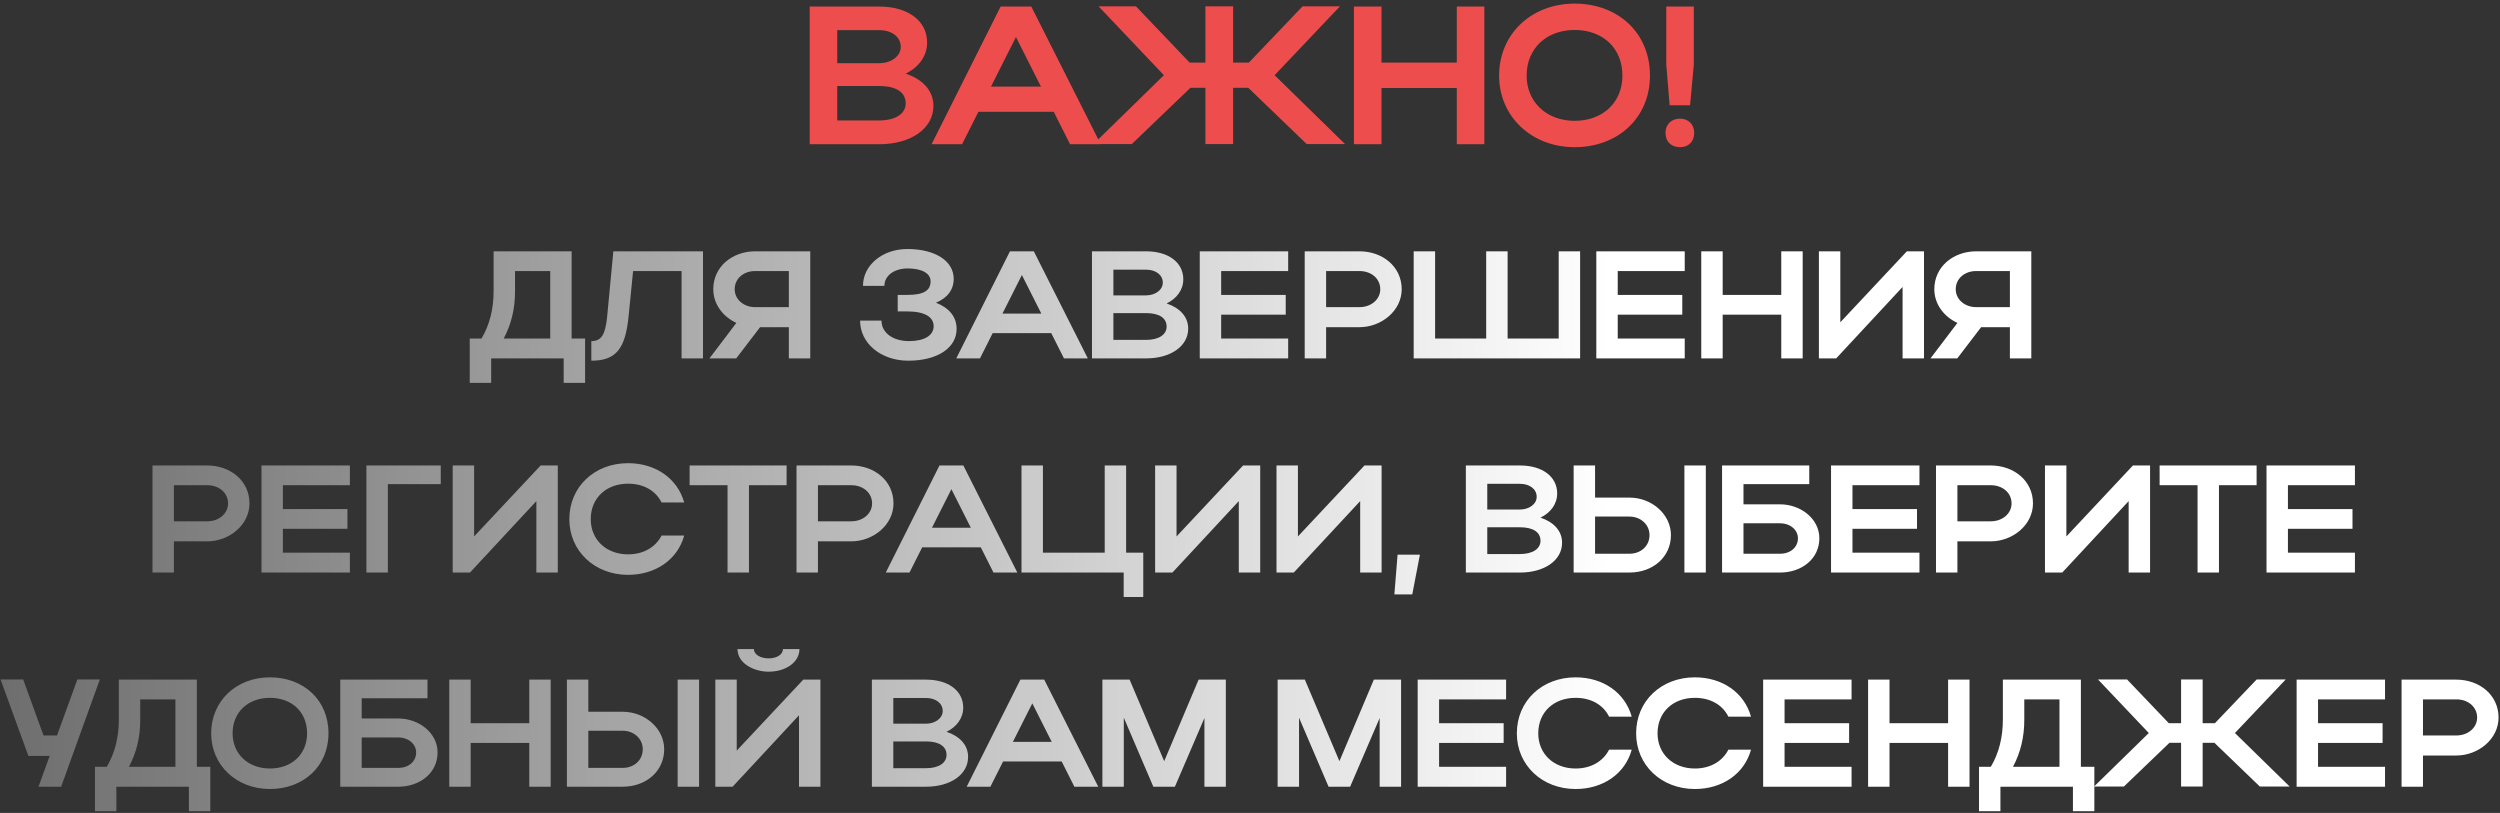 <?xml version="1.0" encoding="UTF-8"?> <svg xmlns="http://www.w3.org/2000/svg" width="572" height="186" viewBox="0 0 572 186" fill="none"><rect x="0" y="0" width="572" height="186" fill="#333333" stroke="none"/><path d="M185.26 33V1.5H201.19C207.715 1.5 212.125 4.74 212.125 9.735C212.125 12.84 210.19 15.405 207.22 16.845C211.135 18.15 213.565 20.76 213.565 24.225C213.565 29.49 208.3 33 201.19 33H185.26ZM206.095 10.725C206.095 8.43 204.025 6.9 201.19 6.9H191.56V14.46H201.19C203.845 14.46 206.095 12.885 206.095 10.725ZM207.22 23.64C207.22 21.075 204.97 19.68 201.19 19.68H191.56V27.555H201.19C204.835 27.555 207.22 26.07 207.22 23.64ZM213.148 33L228.943 1.5H235.963L251.848 33H244.828L241.093 25.575H223.858L220.123 33H213.148ZM226.738 19.815H238.168L232.453 8.475L226.738 19.815ZM282.14 20.085V32.955H275.795V20.085H272.375L258.965 32.955H250.19L266.3 17.205L251.36 1.455H259.91L272.195 14.325H275.795V1.455H282.14V14.325H285.74L298.025 1.455H306.575L291.635 17.205L307.745 32.955H298.97L285.605 20.085H282.14ZM309.782 33V1.5H316.082V14.325H333.317V1.5H339.617V33H333.317V20.13H316.082V33H309.782ZM342.995 17.295C342.995 7.8 350.375 0.825 360.275 0.825C370.13 0.825 377.51 7.44 377.51 17.295C377.51 27.015 370.13 33.675 360.275 33.675C350.42 33.675 342.995 26.655 342.995 17.295ZM349.295 17.295C349.295 23.37 353.885 27.645 360.275 27.645C366.8 27.645 371.21 23.37 371.21 17.295C371.21 11.085 366.8 6.855 360.275 6.855C353.84 6.855 349.295 11.085 349.295 17.295ZM387.545 14.775L386.69 24.09H382.01L381.245 14.775V1.5H387.545V14.775ZM381.065 30.39C381.065 28.5 382.37 27.15 384.395 27.15C386.33 27.15 387.635 28.5 387.635 30.39C387.635 32.415 386.33 33.675 384.395 33.675C382.37 33.675 381.065 32.415 381.065 30.39Z" fill="#EE4D4D"></path><path d="M107.478 77.45H110.173C112.028 74.335 112.938 70.695 112.938 66.6V57.5H130.788V77.45H133.868V87.6H128.968V82H112.378V87.6H107.478V77.45ZM115.248 77.45H125.888V62.015H117.838V66.705C117.838 70.625 116.998 74.16 115.248 77.45ZM138.9 72.585L140.335 57.5H160.845V82H155.945V62.015H144.85L143.835 72.235C143.1 79.865 140.93 82.525 135.295 82.525V78.045C137.605 78.045 138.48 76.575 138.9 72.585ZM168.447 82H162.322L168.482 73.88C165.437 72.48 163.197 69.61 163.197 66.18C163.197 60.965 167.607 57.5 172.787 57.5H185.387V82H180.487V74.86H173.907L168.447 82ZM168.097 66.18C168.097 68.49 170.127 70.275 172.787 70.275H180.487V62.015H172.787C170.092 62.015 168.097 63.765 168.097 66.18ZM207.811 82.525C201.581 82.525 196.786 78.57 196.786 73.355H201.686C201.686 76.155 204.311 78.045 207.986 78.045C211.486 78.045 213.621 76.75 213.621 74.65C213.621 72.55 211.626 71.255 207.601 71.255H205.396V67.475H207.566C211.381 67.475 212.921 66.46 212.921 64.36C212.921 62.54 210.926 61.42 207.671 61.42C204.591 61.42 202.351 63.065 202.351 65.41H197.451C197.451 60.65 201.931 56.975 207.601 56.975C213.971 56.975 218.206 59.705 218.206 63.8C218.206 66.285 216.771 68.175 214.146 69.26C217.191 70.45 218.871 72.515 218.871 75.245C218.871 79.62 214.461 82.525 207.811 82.525ZM218.793 82L231.078 57.5H236.538L248.893 82H243.433L240.528 76.225H227.123L224.218 82H218.793ZM229.363 71.745H238.253L233.808 62.925L229.363 71.745ZM249.843 82V57.5H262.233C267.308 57.5 270.738 60.02 270.738 63.905C270.738 66.32 269.233 68.315 266.923 69.435C269.968 70.45 271.858 72.48 271.858 75.175C271.858 79.27 267.763 82 262.233 82H249.843ZM266.048 64.675C266.048 62.89 264.438 61.7 262.233 61.7H254.743V67.58H262.233C264.298 67.58 266.048 66.355 266.048 64.675ZM266.923 74.72C266.923 72.725 265.173 71.64 262.233 71.64H254.743V77.765H262.233C265.068 77.765 266.923 76.61 266.923 74.72ZM274.504 82V57.5H294.734V62.015H279.404V67.475H294.174V71.99H279.404V77.45H294.734V82H274.504ZM298.516 82V57.5H311.046C316.296 57.5 320.706 60.965 320.706 66.18C320.706 71.115 316.051 74.86 311.046 74.86H303.416V82H298.516ZM315.806 66.18C315.806 63.765 313.776 62.015 311.046 62.015H303.416V70.275H311.046C313.741 70.275 315.806 68.49 315.806 66.18ZM323.451 82V57.5H328.351V77.45H340.041V57.5H344.941V77.45H356.631V57.5H361.531V82H323.451ZM365.236 82V57.5H385.466V62.015H370.136V67.475H384.906V71.99H370.136V77.45H385.466V82H365.236ZM389.248 82V57.5H394.148V67.475H407.553V57.5H412.453V82H407.553V71.99H394.148V82H389.248ZM440.21 82H435.31V65.655L420.12 82H416.165V57.5H421.065V73.74L436.29 57.5H440.21V82ZM447.822 82H441.697L447.857 73.88C444.812 72.48 442.572 69.61 442.572 66.18C442.572 60.965 446.982 57.5 452.162 57.5H464.762V82H459.862V74.86H453.282L447.822 82ZM447.472 66.18C447.472 68.49 449.502 70.275 452.162 70.275H459.862V62.015H452.162C449.467 62.015 447.472 63.765 447.472 66.18ZM34.889 131V106.5H47.419C52.669 106.5 57.079 109.965 57.079 115.18C57.079 120.115 52.424 123.86 47.419 123.86H39.789V131H34.889ZM52.179 115.18C52.179 112.765 50.149 111.015 47.419 111.015H39.789V119.275H47.419C50.114 119.275 52.179 117.49 52.179 115.18ZM59.824 131V106.5H80.054V111.015H64.724V116.475H79.494V120.99H64.724V126.45H80.054V131H59.824ZM83.835 106.5H100.846V110.77H88.736V131H83.835V106.5ZM127.62 131H122.72V114.655L107.53 131H103.575V106.5H108.475V122.74L123.7 106.5H127.62V131ZM135.162 118.785C135.162 123.51 138.732 126.835 143.702 126.835C147.237 126.835 150.002 125.19 151.367 122.53H156.547C155.042 128.025 150.002 131.525 143.702 131.525C136.037 131.525 130.262 126.065 130.262 118.785C130.262 111.4 136.002 105.975 143.702 105.975C150.002 105.975 155.007 109.475 156.547 114.97H151.367C150.037 112.275 147.272 110.665 143.702 110.665C138.697 110.665 135.162 113.955 135.162 118.785ZM166.463 131V111.015H157.783V106.5H179.973V111.015H171.363V131H166.463ZM182.242 131V106.5H194.772C200.022 106.5 204.432 109.965 204.432 115.18C204.432 120.115 199.777 123.86 194.772 123.86H187.142V131H182.242ZM199.532 115.18C199.532 112.765 197.502 111.015 194.772 111.015H187.142V119.275H194.772C197.467 119.275 199.532 117.49 199.532 115.18ZM202.667 131L214.952 106.5H220.412L232.767 131H227.307L224.402 125.225H210.997L208.092 131H202.667ZM213.237 120.745H222.127L217.682 111.925L213.237 120.745ZM233.718 131V106.5H238.618V126.45H252.758V106.5H257.658V126.45H261.578V136.6H257.098V131H233.718ZM288.337 131H283.437V114.655L268.247 131H264.292V106.5H269.192V122.74L284.417 106.5H288.337V131ZM316.109 131H311.209V114.655L296.019 131H292.064V106.5H296.964V122.74L312.189 106.5H316.109V131ZM319.03 136.005L319.765 126.905H324.875L323.125 136.005H319.03ZM335.388 131V106.5H347.778C352.853 106.5 356.283 109.02 356.283 112.905C356.283 115.32 354.778 117.315 352.468 118.435C355.513 119.45 357.403 121.48 357.403 124.175C357.403 128.27 353.308 131 347.778 131H335.388ZM351.593 113.675C351.593 111.89 349.983 110.7 347.778 110.7H340.288V116.58H347.778C349.843 116.58 351.593 115.355 351.593 113.675ZM352.468 123.72C352.468 121.725 350.718 120.64 347.778 120.64H340.288V126.765H347.778C350.613 126.765 352.468 125.61 352.468 123.72ZM360.05 106.5H364.95V113.85H372.79C378.005 113.85 382.31 117.735 382.31 122.425C382.31 127.395 378.25 131 372.79 131H360.05V106.5ZM385.39 106.5H390.29V131H385.39V106.5ZM377.41 122.425C377.41 120.045 375.415 118.19 372.79 118.19H364.95V126.695H372.79C375.485 126.695 377.41 124.875 377.41 122.425ZM394.008 106.5H413.958V110.77H398.908V115.39H407.273C411.998 115.39 416.268 118.68 416.268 123.16C416.268 127.885 412.208 131 407.273 131H394.008V106.5ZM411.368 123.16C411.368 121.27 409.653 119.73 407.273 119.73H398.908V126.695H407.273C409.688 126.695 411.368 125.19 411.368 123.16ZM418.943 131V106.5H439.173V111.015H423.843V116.475H438.613V120.99H423.843V126.45H439.173V131H418.943ZM442.955 131V106.5H455.485C460.735 106.5 465.145 109.965 465.145 115.18C465.145 120.115 460.49 123.86 455.485 123.86H447.855V131H442.955ZM460.245 115.18C460.245 112.765 458.215 111.015 455.485 111.015H447.855V119.275H455.485C458.18 119.275 460.245 117.49 460.245 115.18ZM491.934 131H487.034V114.655L471.844 131H467.889V106.5H472.789V122.74L488.014 106.5H491.934V131ZM502.801 131V111.015H494.121V106.5H516.311V111.015H507.701V131H502.801ZM518.579 131V106.5H538.809V111.015H523.479V116.475H538.249V120.99H523.479V126.45H538.809V131H518.579ZM13.987 180H8.807L11.362 172.965H6.497L0.127 155.465H5.307L9.962 168.275H13.042L17.697 155.465H22.842L13.987 180ZM21.728 175.45H24.423C26.278 172.335 27.188 168.695 27.188 164.6V155.5H45.038V175.45H48.118V185.6H43.218V180H26.628V185.6H21.728V175.45ZM29.498 175.45H40.138V160.015H32.088V164.705C32.088 168.625 31.248 172.16 29.498 175.45ZM48.315 167.785C48.315 160.4 54.054 154.975 61.755 154.975C69.419 154.975 75.159 160.12 75.159 167.785C75.159 175.345 69.419 180.525 61.755 180.525C54.09 180.525 48.315 175.065 48.315 167.785ZM53.215 167.785C53.215 172.51 56.785 175.835 61.755 175.835C66.829 175.835 70.26 172.51 70.26 167.785C70.26 162.955 66.829 159.665 61.755 159.665C56.749 159.665 53.215 162.955 53.215 167.785ZM77.855 155.5H97.805V159.77H82.755V164.39H91.12C95.845 164.39 100.115 167.68 100.115 172.16C100.115 176.885 96.055 180 91.12 180H77.855V155.5ZM95.215 172.16C95.215 170.27 93.5 168.73 91.12 168.73H82.755V175.695H91.12C93.535 175.695 95.215 174.19 95.215 172.16ZM102.79 180V155.5H107.69V165.475H121.095V155.5H125.995V180H121.095V169.99H107.69V180H102.79ZM129.707 155.5H134.607V162.85H142.447C147.662 162.85 151.967 166.735 151.967 171.425C151.967 176.395 147.907 180 142.447 180H129.707V155.5ZM155.047 155.5H159.947V180H155.047V155.5ZM147.067 171.425C147.067 169.045 145.072 167.19 142.447 167.19H134.607V175.695H142.447C145.142 175.695 147.067 173.875 147.067 171.425ZM175.845 153.68C172.555 153.68 168.74 151.825 168.74 148.5H172.485C172.485 149.725 173.955 150.635 175.845 150.635C177.735 150.635 179.135 149.76 179.135 148.5H182.915C182.915 151.44 179.905 153.68 175.845 153.68ZM187.71 180H182.81V163.655L167.62 180H163.665V155.5H168.565V171.74L183.79 155.5H187.71V180ZM199.487 180V155.5H211.877C216.952 155.5 220.382 158.02 220.382 161.905C220.382 164.32 218.877 166.315 216.567 167.435C219.612 168.45 221.502 170.48 221.502 173.175C221.502 177.27 217.407 180 211.877 180H199.487ZM215.692 162.675C215.692 160.89 214.082 159.7 211.877 159.7H204.387V165.58H211.877C213.942 165.58 215.692 164.355 215.692 162.675ZM216.567 172.72C216.567 170.725 214.817 169.64 211.877 169.64H204.387V175.765H211.877C214.712 175.765 216.567 174.61 216.567 172.72ZM221.177 180L233.462 155.5H238.922L251.277 180H245.817L242.912 174.225H229.507L226.602 180H221.177ZM231.747 169.745H240.637L236.192 160.925L231.747 169.745ZM257.127 164.215V180H252.227V155.5H258.457L266.367 174.155L274.242 155.5H280.472V180H275.572V164.285L268.817 180H263.882L257.127 164.215ZM297.221 164.215V180H292.321V155.5H298.551L306.461 174.155L314.336 155.5H320.566V180H315.666V164.285L308.911 180H303.976L297.221 164.215ZM324.365 180V155.5H344.595V160.015H329.265V165.475H344.035V169.99H329.265V175.45H344.595V180H324.365ZM351.953 167.785C351.953 172.51 355.523 175.835 360.493 175.835C364.028 175.835 366.793 174.19 368.158 171.53H373.338C371.833 177.025 366.793 180.525 360.493 180.525C352.828 180.525 347.053 175.065 347.053 167.785C347.053 160.4 352.793 154.975 360.493 154.975C366.793 154.975 371.798 158.475 373.338 163.97H368.158C366.828 161.275 364.063 159.665 360.493 159.665C355.488 159.665 351.953 162.955 351.953 167.785ZM379.246 167.785C379.246 172.51 382.816 175.835 387.786 175.835C391.321 175.835 394.086 174.19 395.451 171.53H400.631C399.126 177.025 394.086 180.525 387.786 180.525C380.121 180.525 374.346 175.065 374.346 167.785C374.346 160.4 380.086 154.975 387.786 154.975C394.086 154.975 399.091 158.475 400.631 163.97H395.451C394.121 161.275 391.356 159.665 387.786 159.665C382.781 159.665 379.246 162.955 379.246 167.785ZM403.408 180V155.5H423.638V160.015H408.308V165.475H423.078V169.99H408.308V175.45H423.638V180H403.408ZM427.42 180V155.5H432.32V165.475H445.725V155.5H450.625V180H445.725V169.99H432.32V180H427.42ZM452.797 175.45H455.492C457.347 172.335 458.257 168.695 458.257 164.6V155.5H476.107V175.45H479.187V185.6H474.287V180H457.697V185.6H452.797V175.45ZM460.567 175.45H471.207V160.015H463.157V164.705C463.157 168.625 462.317 172.16 460.567 175.45ZM503.967 169.955V179.965H499.032V169.955H496.372L485.942 179.965H479.117L491.647 167.715L480.027 155.465H486.677L496.232 165.475H499.032V155.465H503.967V165.475H506.767L516.322 155.465H522.972L511.352 167.715L523.882 179.965H517.057L506.662 169.955H503.967ZM525.466 180V155.5H545.696V160.015H530.366V165.475H545.136V169.99H530.366V175.45H545.696V180H525.466ZM549.478 180V155.5H562.008C567.258 155.5 571.668 158.965 571.668 164.18C571.668 169.115 567.013 172.86 562.008 172.86H554.378V180H549.478ZM566.768 164.18C566.768 161.765 564.738 160.015 562.008 160.015H554.378V168.275H562.008C564.703 168.275 566.768 166.49 566.768 164.18Z" fill="url(#paint0_linear_23_37)"></path><defs><linearGradient id="paint0_linear_23_37" x1="585" y1="93" x2="-12" y2="93" gradientUnits="userSpaceOnUse"><stop offset="0.362" stop-color="white"></stop><stop offset="1" stop-color="#696969"></stop></linearGradient></defs></svg> 